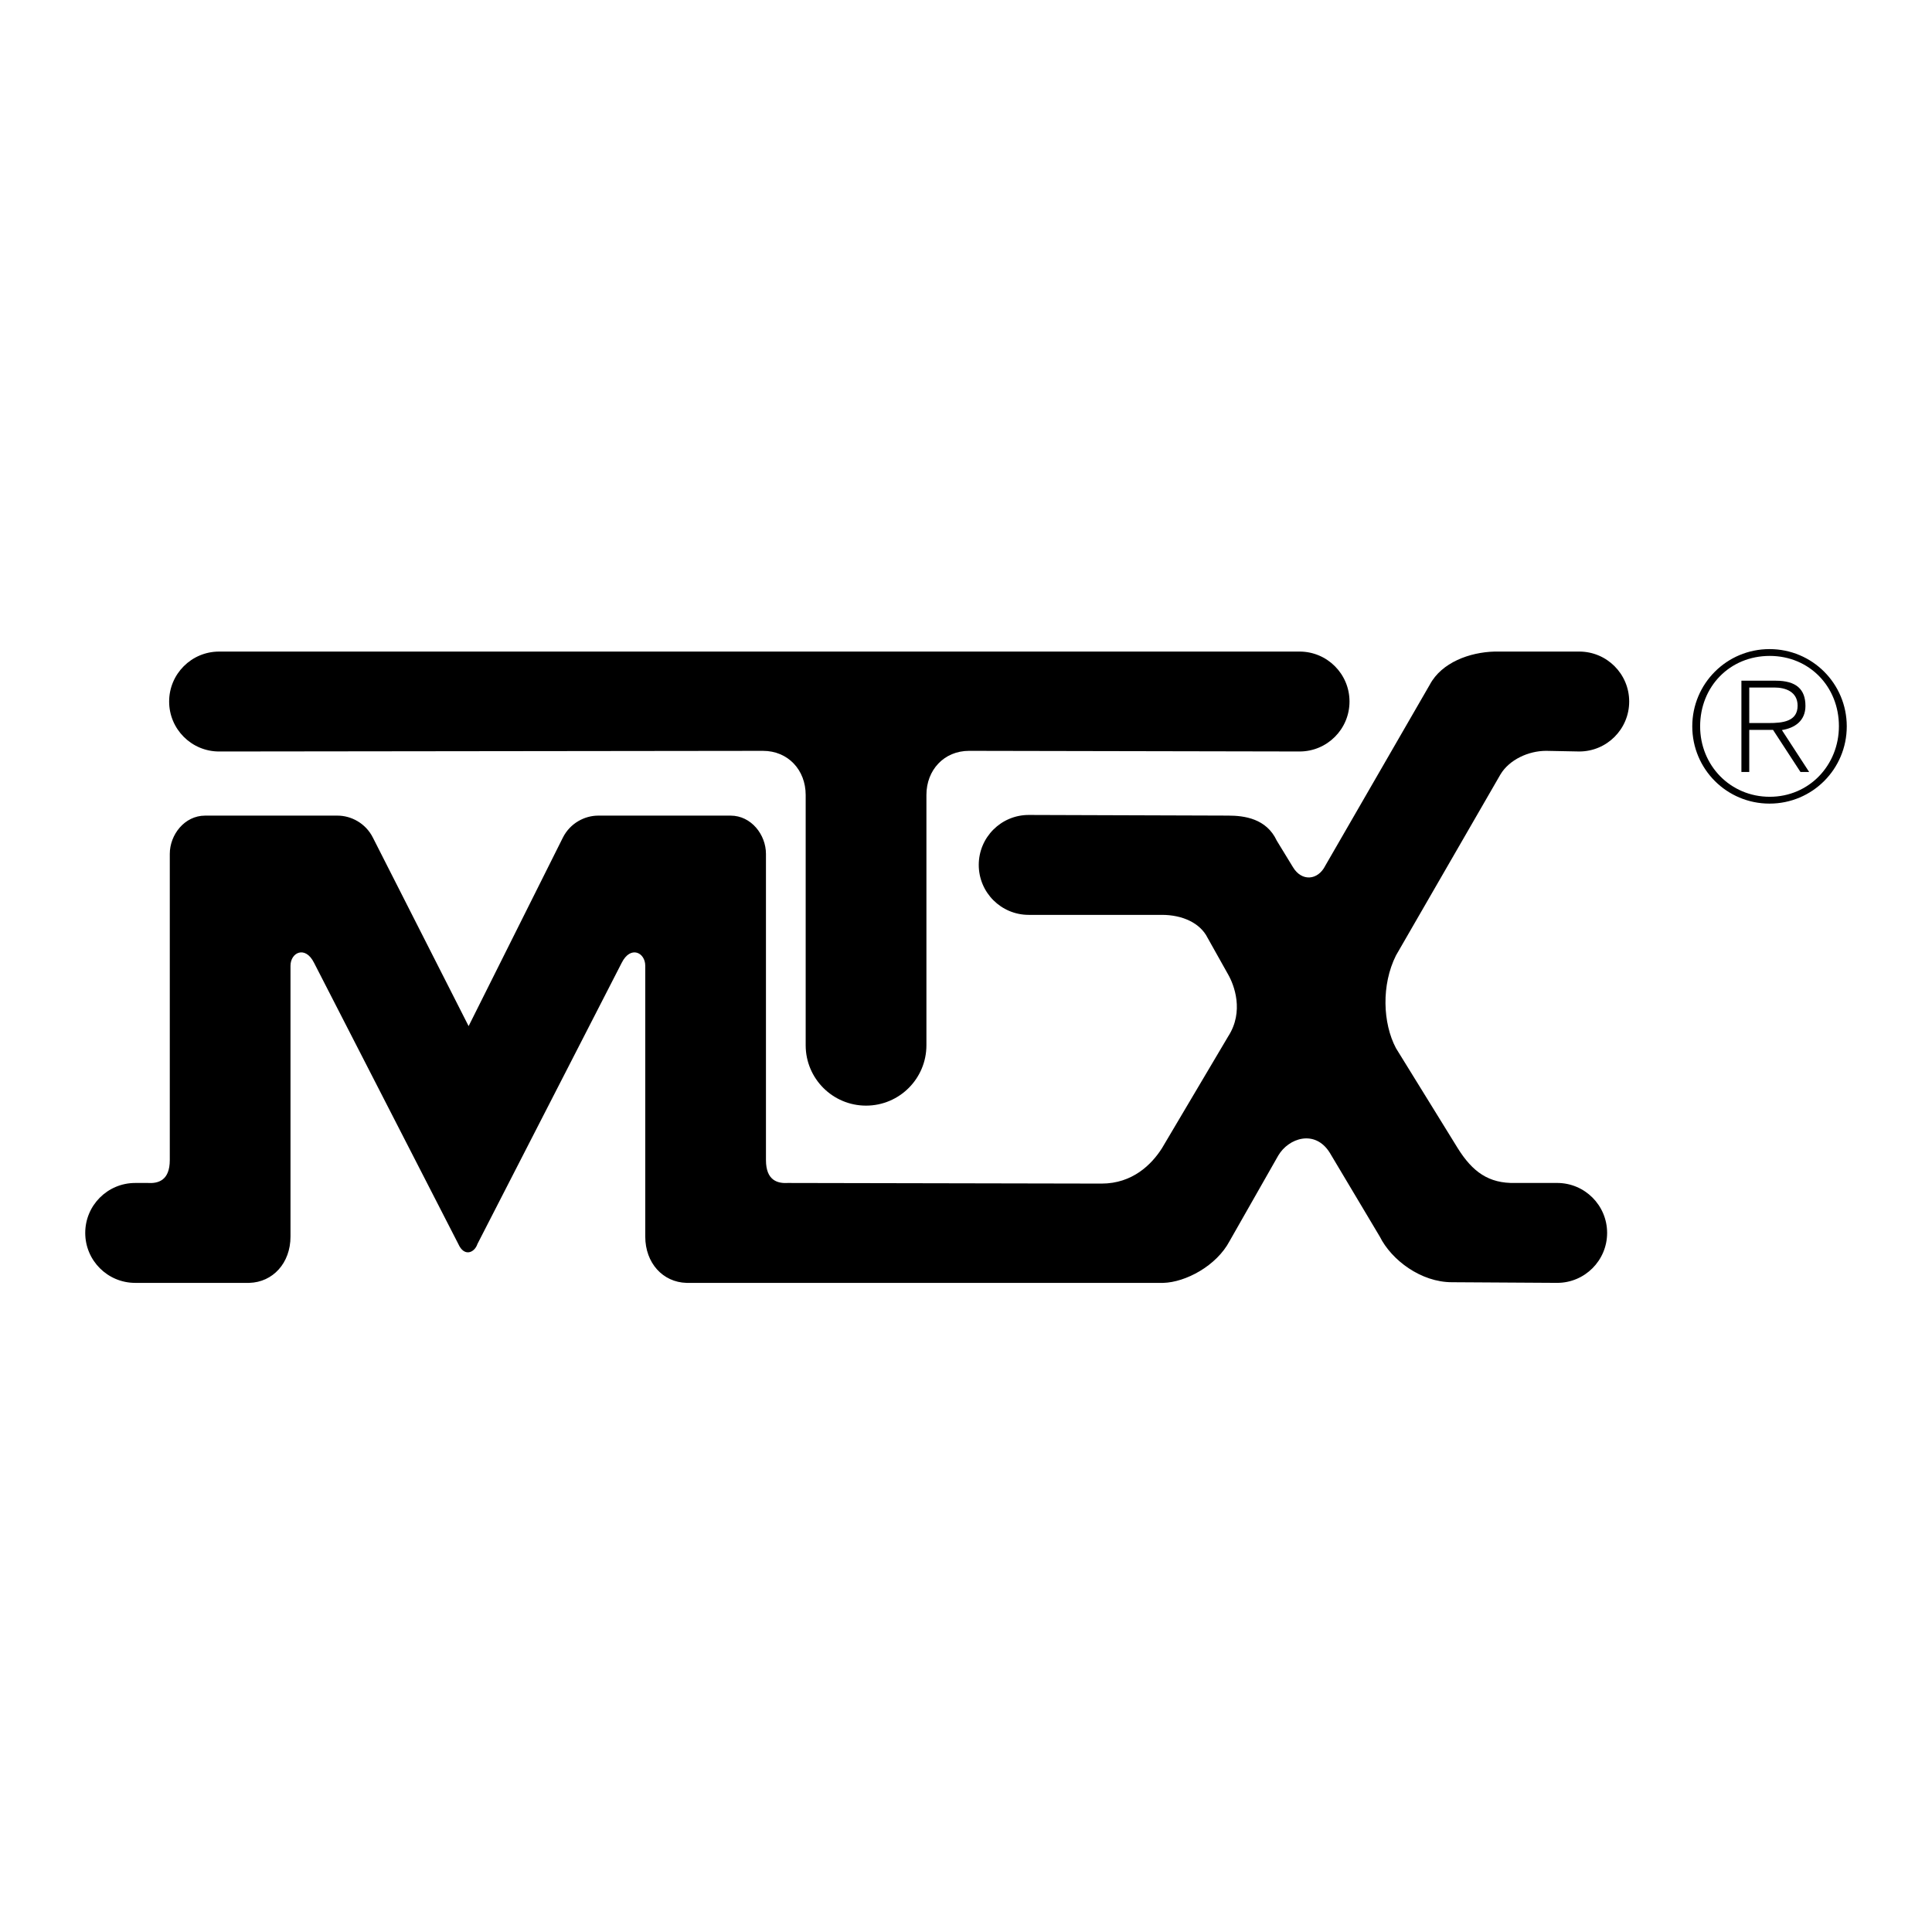 <?xml version="1.0" encoding="utf-8"?>
<!-- Generator: Adobe Illustrator 13.0.0, SVG Export Plug-In . SVG Version: 6.00 Build 14948)  -->
<!DOCTYPE svg PUBLIC "-//W3C//DTD SVG 1.0//EN" "http://www.w3.org/TR/2001/REC-SVG-20010904/DTD/svg10.dtd">
<svg version="1.0" id="Layer_1" xmlns="http://www.w3.org/2000/svg" xmlns:xlink="http://www.w3.org/1999/xlink" x="0px" y="0px"
	 width="192.756px" height="192.756px" viewBox="0 0 192.756 192.756" enable-background="new 0 0 192.756 192.756"
	 xml:space="preserve">
<g>
	<polygon fill-rule="evenodd" clip-rule="evenodd" fill="#FFFFFF" points="0,0 192.756,0 192.756,192.756 0,192.756 0,0 	"/>
	<path fill-rule="evenodd" clip-rule="evenodd" d="M78.623,118.025c-1.028,0.064-2.203-0.229-2.203-2.285V85.193
		c0-1.909-1.468-3.818-3.525-3.818H59.677c-1.321,0-2.79,0.734-3.524,2.203l-9.399,18.797l-9.546-18.797
		c-0.734-1.469-2.203-2.203-3.525-2.203H20.464c-2.056,0-3.524,1.909-3.524,3.818v30.547c0,2.057-1.175,2.35-2.203,2.285h-1.248
		c-2.753,0-4.985,2.23-4.985,4.984c0,2.752,2.232,4.984,4.985,4.984h11.382c2.35-0.064,4.112-1.975,4.112-4.617V96.354
		c0-1.322,1.469-2.056,2.35-0.294l14.393,28.051c0.587,1.322,1.616,0.881,1.909,0l14.393-28.051c0.881-1.762,2.35-1.028,2.35,0.294
		v27.022c0,2.643,1.762,4.553,4.112,4.617h47.583c2.202-0.064,5.287-1.68,6.608-4.178l4.847-8.518
		c1.028-1.762,3.672-2.643,5.141-0.293l4.993,8.371c1.175,2.35,4.111,4.553,7.196,4.553l10.501,0.064
		c2.752,0,4.984-2.232,4.984-4.984c0-2.754-2.232-4.984-4.984-4.984h-4.187c-2.644,0.064-4.259-1.111-5.728-3.461l-6.168-9.986
		c-1.321-2.496-1.469-6.314,0-9.251l10.427-18.064c0.882-1.469,2.791-2.35,4.554-2.35l3.304,0.064c2.753,0,4.984-2.231,4.984-4.984
		c0-2.753-2.231-4.985-4.984-4.985h-8.444c-2.497,0.065-5.287,1.093-6.462,3.296l-10.428,18.064c-0.733,1.469-2.35,1.615-3.23,0.147
		l-1.615-2.644c-1.028-2.203-3.231-2.497-4.847-2.497l-19.9-0.065c-2.753,0-4.984,2.232-4.984,4.985s2.231,4.984,4.984,4.984h13.291
		c2.057,0,3.818,0.816,4.553,2.285l2.057,3.67c0.587,1.029,1.615,3.672,0,6.17l-6.609,11.16c-1.027,1.617-2.938,3.525-6.021,3.525
		L78.623,118.025L78.623,118.025z"/>
	<path fill-rule="evenodd" clip-rule="evenodd" d="M21.86,65.008c-2.753,0-4.985,2.231-4.985,4.985c0,2.753,2.232,4.984,4.985,4.984
		l54.266-0.064c2.497,0,4.259,1.909,4.257,4.406v24.967c0,3.326,2.697,6.023,6.023,6.023c3.327,0,6.023-2.697,6.023-6.023V79.318
		c-0.002-2.497,1.76-4.406,4.257-4.406l32.971,0.064c2.753,0,4.984-2.231,4.984-4.984c0-2.753-2.231-4.985-4.984-4.985H21.86
		L21.86,65.008z"/>
	<path fill-rule="evenodd" clip-rule="evenodd" d="M174.525,68.594h2.514c1.093,0,2.309,0.412,2.309,1.813
		c0,1.587-1.505,1.731-2.885,1.731h-1.938v0.68h2.37l2.74,4.204h0.866l-2.721-4.183c1.299-0.206,2.35-0.928,2.35-2.411
		c0-1.648-0.907-2.514-2.968-2.514h-3.421v9.108h0.783V68.594L174.525,68.594z"/>
	<path fill-rule="evenodd" clip-rule="evenodd" d="M176.545,64.761c4.266,0,7.707,3.441,7.707,7.708
		c0,4.265-3.441,7.707-7.707,7.707s-7.707-3.442-7.707-7.707C168.838,68.203,172.279,64.761,176.545,64.761l0.021,0.68
		c-3.977,0-6.944,3.05-6.944,7.027c0,3.894,3.009,7.027,6.944,7.027c3.937,0,6.903-3.153,6.903-7.048
		c0-3.936-2.946-7.006-6.903-7.006L176.545,64.761L176.545,64.761z"/>
</g>
</svg>

